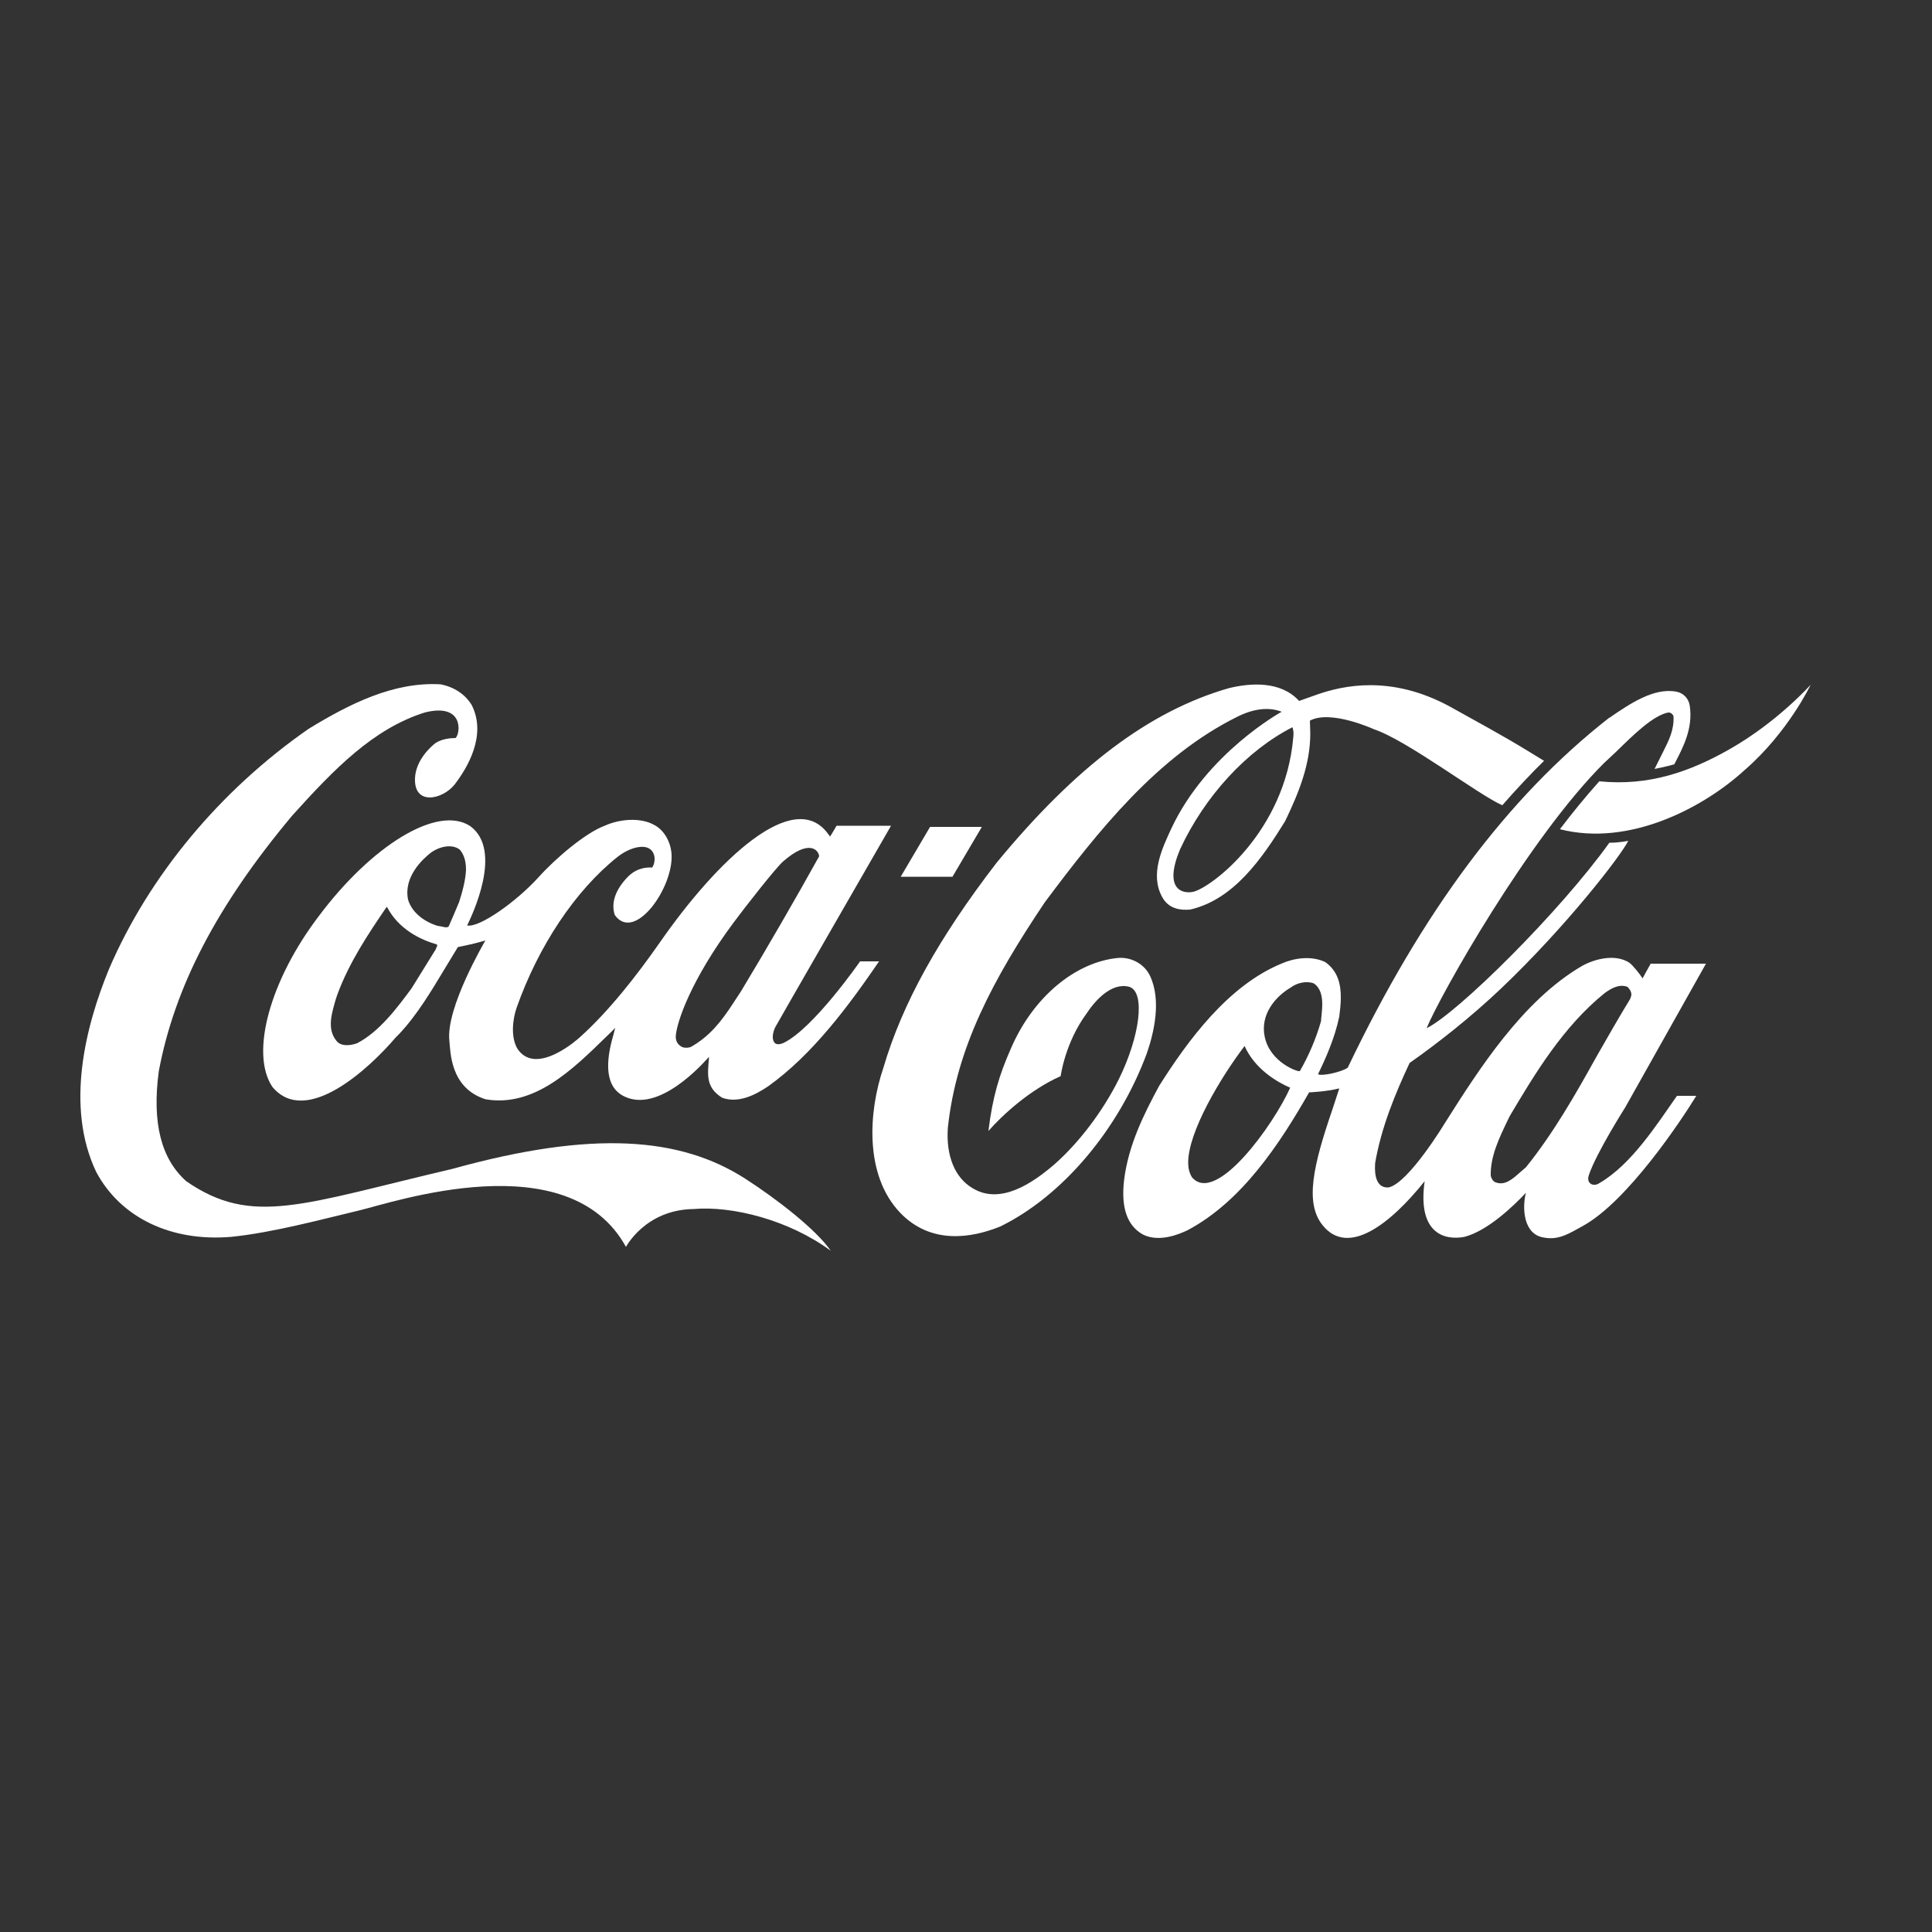 <?xml version="1.0" encoding="utf-8"?>
<!-- Generator: Adobe Illustrator 26.1.0, SVG Export Plug-In . SVG Version: 6.00 Build 0)  -->
<svg version="1.1" id="Calque_1" xmlns="http://www.w3.org/2000/svg" xmlns:xlink="http://www.w3.org/1999/xlink" x="0px" y="0px"
	 viewBox="0 0 500 500" style="enable-background:new 0 0 500 500;" xml:space="preserve">
<rect x="0" y="0" width="500" height="500" fill="#333333" stroke="none"/>
<style type="text/css">
	.st0{fill-rule:evenodd;clip-rule:evenodd;fill:#FFFFFF;}
</style>
<path class="st0" d="M192.8,305c-16.7-10.7-39.3-12.6-75.7-2.5c-38.9,9.1-51.8,15-68.9,3.2c-6.5-5.8-8.9-15.1-7.1-28.5
	c4.1-21.8,15-42.8,34.5-66.1c10.9-12.1,21-22.5,34.3-26.7c10.2-2.6,9.3,5.4,8,6.6c-1.3,0-3.5,0.2-5.2,1.3c-1.4,1.1-5.1,4.5-5.3,9.1
	c-0.3,7.1,7,5.6,10.2,1.7c3.4-4.4,8.4-12.8,4.5-20.6c-1.7-2.8-4.5-4.7-8.1-5.4c-12.2-0.7-23.6,5.1-34.1,11.5
	c-22.9,15.9-41.3,38-51.7,62.2c-6,14.6-11.4,35.5-3.3,52.5c6.3,11.8,19.3,18.1,34.9,16.8c10.9-1.1,24.1-4.7,33-6.8
	c8.9-2.1,54.3-17.7,69.2,9.4c0,0,5-9.6,17.4-9.8c10.2-0.9,24.9,2.9,35.6,10.8C211.3,318.3,201.2,310.4,192.8,305L192.8,305z"/>
<path class="st0" d="M121.7,213.8c-8.5-5.6-25.6,5.1-39.2,23.3c-12.5,16.4-17.9,35.4-12,44.2c8.7,10.4,25-4.7,31.9-12.8l0.9-0.9
	c4.7-5,8.3-11.1,11.8-16.9c0,0,3.2-5.3,3.4-5.6c2-0.4,4.4-0.9,7.1-1.7c0,0.1-10.3,17.4-9.3,26c0.3,2.6,0.1,12.2,9.4,15.1
	c12.5,2.1,22.4-7.6,31.2-16.2c0,0,1.5-1.4,2.3-2.3c-0.2,0.9-0.5,2-0.5,2c-3.7,12.7,1.3,15.4,4.3,16.3c9.3,2.7,20.4-10.8,20.5-10.8
	c-0.3,4.3-1.1,7.8,3.4,10.6c4.2,1.5,8.5-0.7,11.8-2.9c11.7-8.3,21.2-21.3,28.8-32.4h-4.9c-0.1,0.1-12,17.3-19.8,21.1
	c0,0-1.4,0.7-2.2,0.1c-1-0.9-0.6-2.8,0-4.1c0-0.1,30-52.2,30-52.2h-14.1c0,0-1.5,2.6-1.7,2.8c-0.1-0.1-0.3-0.5-0.5-0.7
	c-8.8-12.1-28.6,6.6-43.6,28.2c-5.8,8.3-13.1,17.7-20.7,24.5c0,0-11.2,10.3-16.1,2.9c-1.8-3.1-1.2-7.7-0.2-10.6
	c5.6-15.9,15.2-30.4,26.2-39.1c3.1-2.4,6.5-3.1,8.1-2.1c1.6,0.9,1.8,3.3,0.8,4.9c-2.6-0.1-4.6,0.7-6.3,2.4c-3.3,3.4-4.4,6.8-3.4,9.9
	c5.1,7.2,15.2-7,14.7-15.7c-0.2-3.1-1.8-6.1-4.3-7.5c-3.7-2.2-9.3-1.6-13,0.1c-4.9,1.8-12.6,8.3-17.1,13.3
	c-5.7,6.3-15.4,13.2-18.5,12.5C122.1,237,130.3,220.1,121.7,213.8L121.7,213.8z M189.9,238.7c2.8-3.8,10.8-14,12.7-15.7
	c6.6-5.8,9.2-3.2,9.4-1.4c-6.1,11-13.4,23.6-20.2,34.9l-2.1,3.2c-3,4.6-6,8.5-11,11.3c-0.7,0.2-1.9,0.3-2.6-0.3
	c-0.9-0.6-1.3-1.6-1.2-2.7C175.2,264.4,178.8,253.6,189.9,238.7L189.9,238.7z M112.9,245.3c0,0-0.1,0.4-0.2,0.5l-6.2,10
	c-3.7,5-8.3,11.2-14.1,14.2c-1.7,0.6-4.1,0.9-5.3-0.6c-2.6-3.1-1.2-7.3-0.2-10.8l0.4-1.2c3.1-8.4,8-15.7,12.7-22.6
	c0.1,0,0.2-0.1,0.2-0.1s0,0,0,0.1c3,5.7,8.6,8.4,12.8,9.6c0,0,0.1,0,0.1,0.1C113.2,244.8,113.1,245,112.9,245.3L112.9,245.3z
	 M118.8,233.5c0,0.1-2.7,6.3-2.7,6.3c-0.4,0.3-1,0.2-1.7,0l-1.2-0.2c-3.8-1.2-6.7-3.7-7.6-6.8c-1.2-5.9,3.8-10.5,6-12.2
	c2.1-1.5,5.4-2.3,7.4-0.7c1.2,1.4,1.6,3.2,1.6,5.2C120.5,227.7,119.7,230.7,118.8,233.5L118.8,233.5z"/>
<path class="st0" d="M297.6,252.5c-1.4-2.9-4.6-4.8-8.1-4.6c-11.2,1-22.2,10.2-27.9,23.5c-3,6.8-4.7,12.4-5.8,21.3
	c3.5-4,10.6-10.6,18.7-14.2c0,0,1.1-8.6,6.7-16.2c2.1-3.2,6.4-8.2,11.1-6.9c4.2,1.4,2.7,12.9-2.8,24c-4.1,8.2-10.3,16.4-16.7,22
	c-5.6,4.8-13.9,10.5-21.1,6.1c-4.6-2.7-6.9-8.4-6.4-15.6c2.2-20.7,11.6-38.3,25.1-58.4c13.9-18.6,29.2-37.8,49.8-48
	c4.2-2.1,8.1-2.6,11.5-1.3c0,0-19.4,10.6-28.6,30.3c-2.3,5-5.6,11.8-2.3,17.7c1.7,3.1,4.8,3.4,7.2,3.2c11.3-2.6,18.6-13.2,24.6-22.9
	c3.5-7.3,6.5-14.6,6.5-22.7c0-1-0.1-2.3-0.1-3.3c5.4-2.9,16.5,2.2,16.5,2.2c8.7,2.9,27.1,17,33.3,19.7c3-3.5,8-8.8,10.8-11.5
	l-4.1-2.5c-6.5-4-13.4-7.7-20.2-11.5c-15.4-8.4-27.9-5.4-34.3-3.2c-2.5,0.9-4.8,1.7-4.8,1.7c-4.7-5.2-12.5-4.7-18.2-3.3
	c-20.5,5.9-39.6,20.3-60.1,45.2c-15,19.5-24.4,36.4-29.3,53.1c-3.8,11.2-5,27.7,4.4,37.5c8,8.3,18.5,6.5,25.9,3.5
	c16.1-7.9,30.6-25.1,37.9-44.8C298.7,267.1,300.6,258.8,297.6,252.5L297.6,252.5z M334.7,190.8c-2.1,24.5-21.2,38.9-25.9,40
	c-2.9,0.6-7.7-0.7-3.4-11c6.4-13.8,17.3-25.6,29.1-31.6C334.8,189.2,334.8,189.9,334.7,190.8L334.7,190.8z"/>
<path class="st0" d="M447.6,193.9c-10.2,5.8-20.9,9.6-33.7,8.3c-3.6,4-7,8.2-10.2,12.4c18,4.6,37.2-5.6,47.8-15.3
	c11.3-9.8,17.1-22.1,17.1-22.1S460.1,186.8,447.6,193.9L447.6,193.9z"/>
<polygon class="st0" points="254.1,214 240.7,214 233.1,226.9 246.5,226.9 "/>
<path class="st0" d="M413.9,306.2c-1.4,1-3.5,0.2-2.7-2.1c1.9-5.7,9.4-17.5,9.4-17.5l20.9-37.2h-14.3c-0.7,1.2-2.1,3.8-2.1,3.8
	c-0.7-1.1-2.6-3.5-3.5-4.1c-3.5-2.2-8.6-1.1-12.2,0.9c-15.4,9-26.7,26.8-35.5,40.7c0,0-9.3,15.4-14.5,16.6c-4,0.3-3.6-5.1-3.5-6.4
	c1.6-9.2,5.2-17.9,8.9-25.8c7.4-5.2,15.9-11.9,23.7-19.3c16.8-16,30.9-34.2,32.9-38.2c0,0-2.2,0.5-4.9,0.5
	c-12.9,18-39.3,44.1-47.3,48c3.5-8.5,26.4-49.2,45.9-68.6l3.1-2.9c4.7-4.6,9.6-9.4,13.5-10.2c0.4,0,0.9,0,1.4,0.9
	c0.2,3.6-1.2,6.3-2.7,9.3l-2.2,4.4c0,0,3.1-0.6,5.1-1.2c2.3-4.4,4.9-9.3,4-15.2c-0.3-1.9-1.7-3.3-3.5-3.6
	c-5.8-1.1-12.1,3.2-17.2,6.7l-0.2,0.1c-26.2,20.5-48.3,50.1-67.6,90.5c-1.4,1.1-6.8,2.3-7.7,1.7c1.9-3.9,4.3-9.2,5.5-14.9
	c0.2-1.6,0.4-3.3,0.4-5c0-3.5-0.8-6.8-4-9.1c-3.7-1.8-8.3-1-11.4,0.4c-13.8,5.7-24.2,19.9-31.6,31.6c-4,7.4-8,15.4-9.1,24.5
	c-0.8,7.1,0.8,11.7,4.9,14c4.2,2.1,9.4-0.1,11.5-1.1c14-7.4,23.8-22.2,31.5-35.7c0.3,0,4.5-0.2,7.7-1h0.1c-0.2,0.6-1.8,5.5-1.8,5.5
	c-4.9,14.3-7.2,24.1-2.5,29.9c6.6,8.2,17.5-0.3,26.4-11.4c-1.9,13.4,5,15.4,10.3,14.4c6.1-1.6,12.8-8.1,15.9-11.4
	c-1,3.9-0.7,10.9,4.8,11.6c3.8,0.7,6.6-1.2,9.9-3c11.7-6.4,25.8-27.8,29.4-33.7h-5C428.8,291,422.2,301.4,413.9,306.2L413.9,306.2z
	 M308.5,304.7c-0.7-1.1-1-2.4-1-3.7c-0.1-8,8.5-22.3,14.6-30.3l0,0c2.6,5.9,8.3,9.3,11.8,10.8C329.6,291.1,314.7,311.9,308.5,304.7
	L308.5,304.7z M336.4,277.2c-0.4,0.3-7.7-2.2-9.1-8.9c-1.2-5.8,2.8-10.4,6.7-12.7c1.7-1.3,4.2-1.8,6-1.1c1.7,1.1,2.2,3.2,2.2,5.4
	c0,1.4-0.2,2.7-0.3,4c0,0,0,0.2,0,0.3C340.6,268.8,338.7,273.2,336.4,277.2L336.4,277.2z M394.9,302.1l-1.4,1.2
	c-2,1.8-4,3.6-6.4,2.7c-0.7-0.2-1.2-1.1-1.3-1.8c-0.1-5,2.2-9.7,4.4-14.3l0.6-1.2c6.3-10.6,13.7-23,24.5-31.7
	c1.8-1.3,3.8-2.4,5.9-1.6c0.5,0.5,1,1.2,1,2c0,0.2-0.2,0.9-0.3,1.1c-3,4.9-5.9,10-8.7,14.9C407.7,283.3,402,293.3,394.9,302.1
	L394.9,302.1z"/>
</svg>
